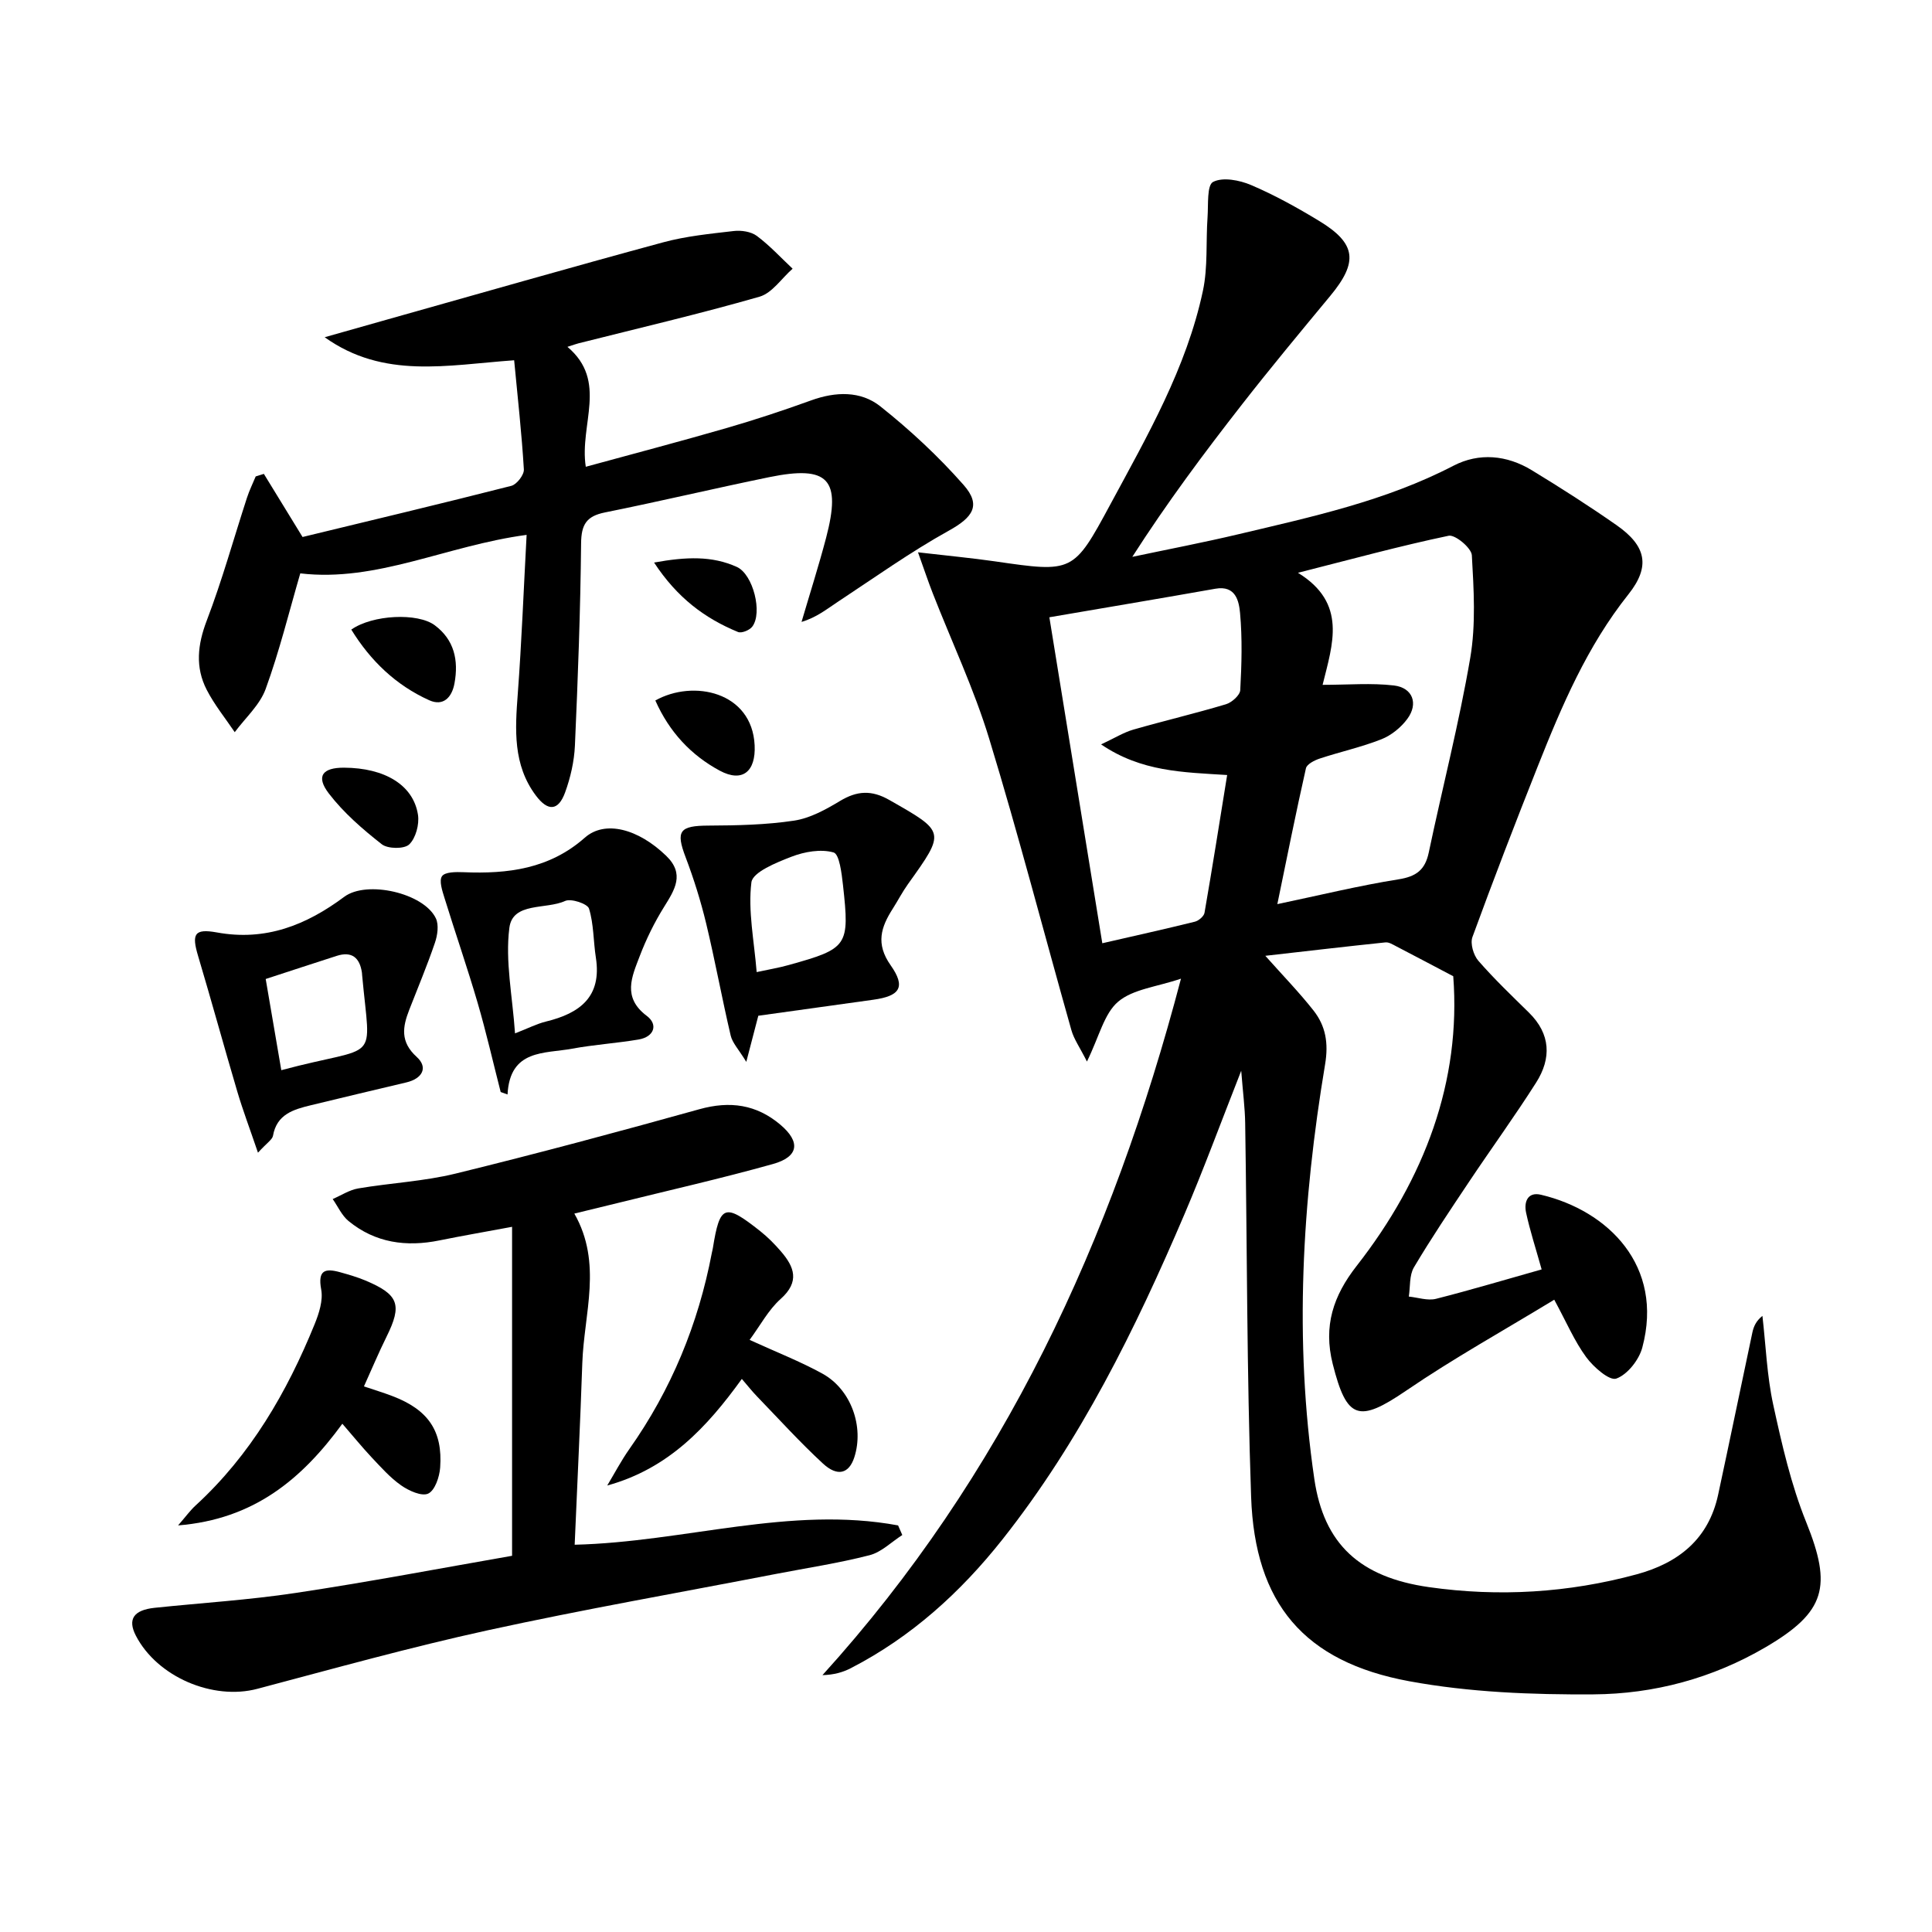 <svg enable-background="new 0 0 400 400" viewBox="0 0 400 400" xmlns="http://www.w3.org/2000/svg"><path d="m319.18 262.82c-1.25-4.47-2.43-8.07-3.22-11.75-.47-2.18.29-4.37 3.08-3.71 13.89 3.28 25.51 14.72 20.98 31.64-.68 2.55-3.07 5.59-5.38 6.42-1.42.51-4.72-2.38-6.23-4.43-2.42-3.29-4.05-7.16-6.62-11.9-10.36 6.31-20.81 12.11-30.63 18.81-9.89 6.75-12.33 5.99-15.23-5.49-1.99-7.89.12-14.14 4.95-20.32 14.11-18.04 21.65-38.3 20-59.97-4.58-2.41-8.18-4.32-11.79-6.19-.7-.36-1.52-.89-2.23-.82-8.18.85-16.35 1.81-24.89 2.78 3.67 4.12 7.01 7.56 9.96 11.3 2.54 3.22 3.15 6.76 2.42 11.15-4.76 28.5-6.44 57.18-2.23 85.89 1.97 13.44 9.4 20.33 23.74 22.37 14.43 2.05 28.85 1.19 42.99-2.65 8.66-2.35 14.89-7.3 16.87-16.48 2.41-11.19 4.71-22.4 7.09-33.59.26-1.21.74-2.37 2.08-3.44.71 6.14.93 12.39 2.24 18.4 1.79 8.22 3.69 16.55 6.83 24.32 5.38 13.34 4.03 18.58-8.4 25.87-11.03 6.46-23.14 9.69-35.66 9.77-12.72.08-25.67-.42-38.14-2.72-21.8-4.02-31.96-16.13-32.73-38.17-.9-25.78-.82-51.6-1.23-77.41-.05-3.13-.46-6.25-.82-10.81-4.26 10.82-7.77 20.39-11.77 29.75-10.15 23.76-21.52 46.89-37.67 67.29-8.66 10.94-18.86 20.19-31.37 26.64-1.66.86-3.49 1.38-5.89 1.45 37.41-41.27 59.97-89.89 74.23-144.2-5.03 1.71-9.93 2.16-13.01 4.77-2.91 2.47-3.91 7.2-6.46 12.39-1.5-2.98-2.7-4.64-3.22-6.5-5.69-20.11-10.92-40.36-17.02-60.34-3.13-10.27-7.76-20.07-11.68-30.1-.93-2.37-1.73-4.79-3.06-8.49 6.17.72 11.06 1.17 15.91 1.87 16.17 2.35 16.27 2.39 23.92-11.8s15.76-28.23 19.16-44.21c1.05-4.93.6-10.16.96-15.25.18-2.56-.16-6.61 1.14-7.29 2-1.05 5.48-.38 7.87.64 4.88 2.08 9.57 4.68 14.11 7.44 7.7 4.68 8.1 8.5 2.27 15.53-6.16 7.43-12.33 14.86-18.27 22.47-7.86 10.07-15.5 20.31-22.7 31.54 7.34-1.55 14.71-2.96 22.01-4.69 15.17-3.6 30.43-6.88 44.47-14.17 5.32-2.76 11.07-2.22 16.24.93 5.96 3.63 11.85 7.39 17.57 11.39 6.08 4.26 7.06 8.48 2.42 14.31-8.54 10.73-13.79 23.07-18.76 35.59-4.66 11.73-9.2 23.51-13.53 35.36-.49 1.35.22 3.75 1.23 4.91 3.27 3.76 6.9 7.22 10.46 10.72 4.52 4.44 4.69 9.46 1.51 14.48-4.45 7.01-9.35 13.74-13.96 20.65-3.88 5.81-7.79 11.62-11.35 17.62-.98 1.65-.74 4.01-1.06 6.05 1.88.19 3.89.9 5.62.47 7.33-1.86 14.58-4.04 21.88-6.09zm-101.92-135.02c3.68 22.67 7.29 44.85 10.96 67.49 6.92-1.59 13.05-2.95 19.15-4.46.8-.2 1.88-1.11 2.01-1.84 1.63-9.39 3.12-18.81 4.69-28.53-9.16-.58-17.74-.66-26.1-6.34 2.88-1.35 4.69-2.49 6.67-3.06 6.37-1.83 12.83-3.35 19.17-5.25 1.22-.36 2.91-1.87 2.97-2.92.29-5.31.44-10.68-.04-15.97-.23-2.44-.88-5.78-5.11-5.03-11.07 1.96-22.18 3.82-34.37 5.91zm56.57 13.99c5.31 0 10.1-.42 14.77.13 3.89.46 5.11 3.76 2.77 6.92-1.31 1.78-3.32 3.41-5.37 4.22-4.13 1.63-8.53 2.59-12.76 3.99-1.09.36-2.67 1.16-2.86 2.02-2.07 9.14-3.9 18.33-5.92 28.12 8.91-1.87 16.94-3.84 25.07-5.13 3.69-.58 5.52-1.95 6.28-5.56 2.83-13.44 6.28-26.77 8.59-40.3 1.18-6.91.73-14.17.33-21.24-.09-1.51-3.46-4.32-4.8-4.04-10.08 2.11-20.04 4.84-31.2 7.67 10.22 6.29 7.2 14.7 5.1 23.2z"/><path d="m109.03 110.74c-16.61 2.22-31.01 9.84-46.86 7.97-2.31 7.92-4.31 16.09-7.17 23.94-1.21 3.32-4.21 5.98-6.4 8.94-1.96-2.91-4.21-5.67-5.8-8.77-2.41-4.68-1.9-9.35.01-14.35 3.18-8.31 5.56-16.94 8.32-25.41.49-1.51 1.2-2.95 1.81-4.42.56-.18 1.13-.35 1.69-.53 2.49 4.06 4.97 8.12 8.01 13.07 13.98-3.39 28.63-6.87 43.22-10.59 1.13-.29 2.67-2.28 2.6-3.4-.44-7.4-1.27-14.77-2.01-22.6-13.86.98-27 3.96-39.23-4.77 4.33-1.23 8.66-2.46 13-3.68 19.01-5.35 37.99-10.8 57.05-15.96 4.75-1.29 9.74-1.78 14.65-2.35 1.56-.18 3.57.12 4.77 1.01 2.67 1.99 4.96 4.49 7.41 6.79-2.27 1.99-4.23 5.04-6.85 5.8-12.4 3.56-24.99 6.5-37.51 9.66-.45.11-.88.28-2.26.72 8.47 7.14 2.43 16.06 3.8 24.83 9.84-2.69 19.54-5.24 29.16-8.02 5.9-1.71 11.74-3.64 17.51-5.73 5.05-1.83 10.24-1.99 14.3 1.23 6.18 4.91 12.05 10.37 17.26 16.29 3.72 4.23 1.87 6.72-3.07 9.46-7.93 4.4-15.36 9.71-22.95 14.71-2.29 1.51-4.43 3.26-7.54 4.18 1.7-5.79 3.54-11.55 5.08-17.39 3.2-12.18.51-15.09-11.77-12.58-11.37 2.33-22.66 5.02-34.04 7.31-3.8.77-4.87 2.5-4.91 6.37-.14 13.97-.66 27.95-1.28 41.91-.15 3.26-.91 6.6-2.03 9.68-1.4 3.84-3.55 3.99-6.06.64-4.76-6.36-4.3-13.64-3.74-21.05.8-10.73 1.21-21.51 1.83-32.91z"/><path d="m106.02 322.11c0-23 0-45.2 0-68.11-5.67 1.06-10.36 1.86-15.02 2.81-6.88 1.4-13.3.53-18.84-4.01-1.4-1.15-2.2-3.01-3.28-4.55 1.76-.76 3.46-1.89 5.3-2.2 6.7-1.14 13.57-1.46 20.14-3.07 16.9-4.14 33.72-8.66 50.49-13.33 6.32-1.76 11.8-.99 16.76 3.21 4.22 3.57 3.82 6.64-1.55 8.14-10.68 2.99-21.51 5.44-32.29 8.11-2.72.67-5.44 1.33-8.82 2.15 5.87 10.28 2 20.68 1.65 30.95-.42 12.42-1.04 24.83-1.58 37.61 22.75-.55 44.6-8.14 66.96-4 .29.66.58 1.33.87 1.99-2.25 1.44-4.32 3.55-6.78 4.18-6.41 1.65-12.99 2.64-19.5 3.9-19.87 3.85-39.82 7.33-59.58 11.65-16 3.5-31.81 7.91-47.66 12.11-9.19 2.44-20.73-2.44-25.16-11-1.75-3.39-.48-5.31 3.88-5.77 9.74-1.02 19.54-1.62 29.21-3.08 15.07-2.26 30.06-5.12 44.8-7.69z"/><path d="m157 210.3c-.79 3.04-1.44 5.55-2.49 9.55-1.58-2.6-2.87-3.91-3.23-5.45-1.81-7.71-3.23-15.52-5.08-23.22-1.12-4.64-2.56-9.24-4.25-13.7-2.08-5.46-1.27-6.53 4.77-6.55 5.91-.03 11.88-.15 17.71-1.03 3.3-.5 6.55-2.3 9.49-4.07 3.52-2.12 6.53-2.3 10.19-.21 11.64 6.63 11.69 6.51 3.88 17.42-1.16 1.62-2.08 3.41-3.15 5.09-2.44 3.82-3.59 7.25-.44 11.72 3.2 4.54 1.91 6.37-3.57 7.13-7.88 1.1-15.76 2.2-23.83 3.32zm-.34-9.04c2.53-.55 4.61-.89 6.63-1.46 12.27-3.42 12.64-3.91 11.24-16.56-.27-2.4-.74-6.41-1.95-6.75-2.63-.75-6.01-.16-8.7.88-3.12 1.2-8.05 3.19-8.31 5.31-.73 5.9.56 12.05 1.09 18.58z"/><path d="m53.41 238.65c-1.7-5-3.13-8.77-4.27-12.62-2.77-9.36-5.34-18.77-8.13-28.12-1.35-4.52-.8-5.71 3.88-4.86 10.12 1.85 18.52-1.52 26.39-7.38 4.66-3.47 16.46-.79 18.96 4.46.65 1.37.34 3.51-.2 5.08-1.59 4.68-3.52 9.25-5.31 13.86-1.38 3.54-1.91 6.62 1.54 9.75 2.47 2.25 1.1 4.51-2.13 5.28-6.6 1.57-13.2 3.12-19.79 4.73-3.57.87-7.05 1.85-7.83 6.32-.15.8-1.23 1.44-3.11 3.5zm4.83-17.08c20.56-5.52 18.47-.74 16.73-19.72-.02-.17-.01-.33-.04-.5-.46-3.08-2.09-4.45-5.21-3.45-4.84 1.55-9.67 3.15-14.71 4.79 1.1 6.43 2.13 12.45 3.23 18.88z"/><path d="m103.66 226.09c-1.58-6.16-2.99-12.36-4.77-18.46-2.13-7.28-4.62-14.46-6.86-21.71-.46-1.48-1.17-3.59-.51-4.52.63-.89 2.9-.88 4.44-.82 9.17.38 17.78-.67 25.11-7.14 4.17-3.69 11.06-1.86 16.86 3.75 3.89 3.76 1.78 7.01-.45 10.59-2 3.21-3.7 6.68-5.05 10.22-1.61 4.22-3.63 8.49 1.48 12.33 2.39 1.79 1.54 4.34-1.7 4.89-4.56.77-9.21 1.06-13.76 1.9-5.71 1.06-12.88.06-13.37 9.48-.48-.17-.95-.34-1.42-.51zm2.97-12.14c2.69-1.04 4.5-1.98 6.41-2.45 6.98-1.7 11.59-5.09 10.33-13.22-.53-3.39-.43-6.94-1.42-10.16-.31-1.01-3.71-2.15-4.94-1.59-3.96 1.82-10.86.18-11.55 5.56-.89 6.9.64 14.12 1.17 21.86z"/><path d="m155.2 277.41c5.49 2.52 10.46 4.44 15.08 6.99 5.95 3.28 8.65 11.01 6.59 17.34-1.09 3.35-3.46 4.07-6.5 1.26-4.76-4.4-9.13-9.22-13.64-13.89-1.02-1.05-1.92-2.21-3.14-3.62-7.22 10-15.19 18.58-27.87 22.07 1.52-2.53 2.9-5.16 4.59-7.56 8.67-12.29 14.26-25.86 17.07-40.61.06-.33.16-.65.21-.98 1.45-8.99 2.43-9.36 9.8-3.52 1.55 1.23 2.98 2.67 4.28 4.18 2.79 3.23 3.96 6.28-.03 9.85-2.55 2.27-4.23 5.5-6.44 8.49z"/><path d="m70.88 294.77c-8.41 11.5-18.31 19.78-34.01 21.05 1.66-1.91 2.54-3.14 3.63-4.13 11.38-10.44 18.9-23.42 24.64-37.53.91-2.24 1.78-4.94 1.36-7.18-.75-4.05.82-4.44 3.95-3.57 1.75.49 3.52 1 5.19 1.7 6.95 2.92 7.67 5.03 4.37 11.68-1.6 3.24-3 6.57-4.66 10.25 2.28.77 4.12 1.32 5.91 2.01 7.36 2.81 10.42 7.17 9.87 14.8-.14 1.93-1.08 4.72-2.47 5.38-1.34.63-4.02-.58-5.61-1.7-2.29-1.6-4.19-3.77-6.13-5.82-1.93-2.06-3.71-4.25-6.04-6.94z"/><path d="m72.73 130.35c4.4-3.09 13.76-3.53 17.29-.89 4.03 3.01 4.95 7.24 4.08 12-.54 2.98-2.35 4.81-5.23 3.52-6.9-3.11-12.16-8.17-16.14-14.63z"/><path d="m135.68 145.03c7.8-4.39 20.02-1.86 20.56 9.27.26 5.38-2.48 7.8-7.22 5.26-5.92-3.19-10.42-7.96-13.34-14.53z"/><path d="m71.23 158.94c8.43.04 14.36 3.59 15.31 9.77.3 1.97-.46 4.82-1.82 6.12-1.03.98-4.43.94-5.68-.04-3.98-3.12-7.91-6.53-10.96-10.51-2.72-3.55-1.34-5.36 3.15-5.34z"/><path d="m135.42 116.47c6.67-1.21 12.02-1.41 17.14.91 3.38 1.54 5.37 9.53 3.18 12.37-.56.73-2.2 1.4-2.94 1.1-6.82-2.81-12.55-7.02-17.38-14.38z"/></svg>
